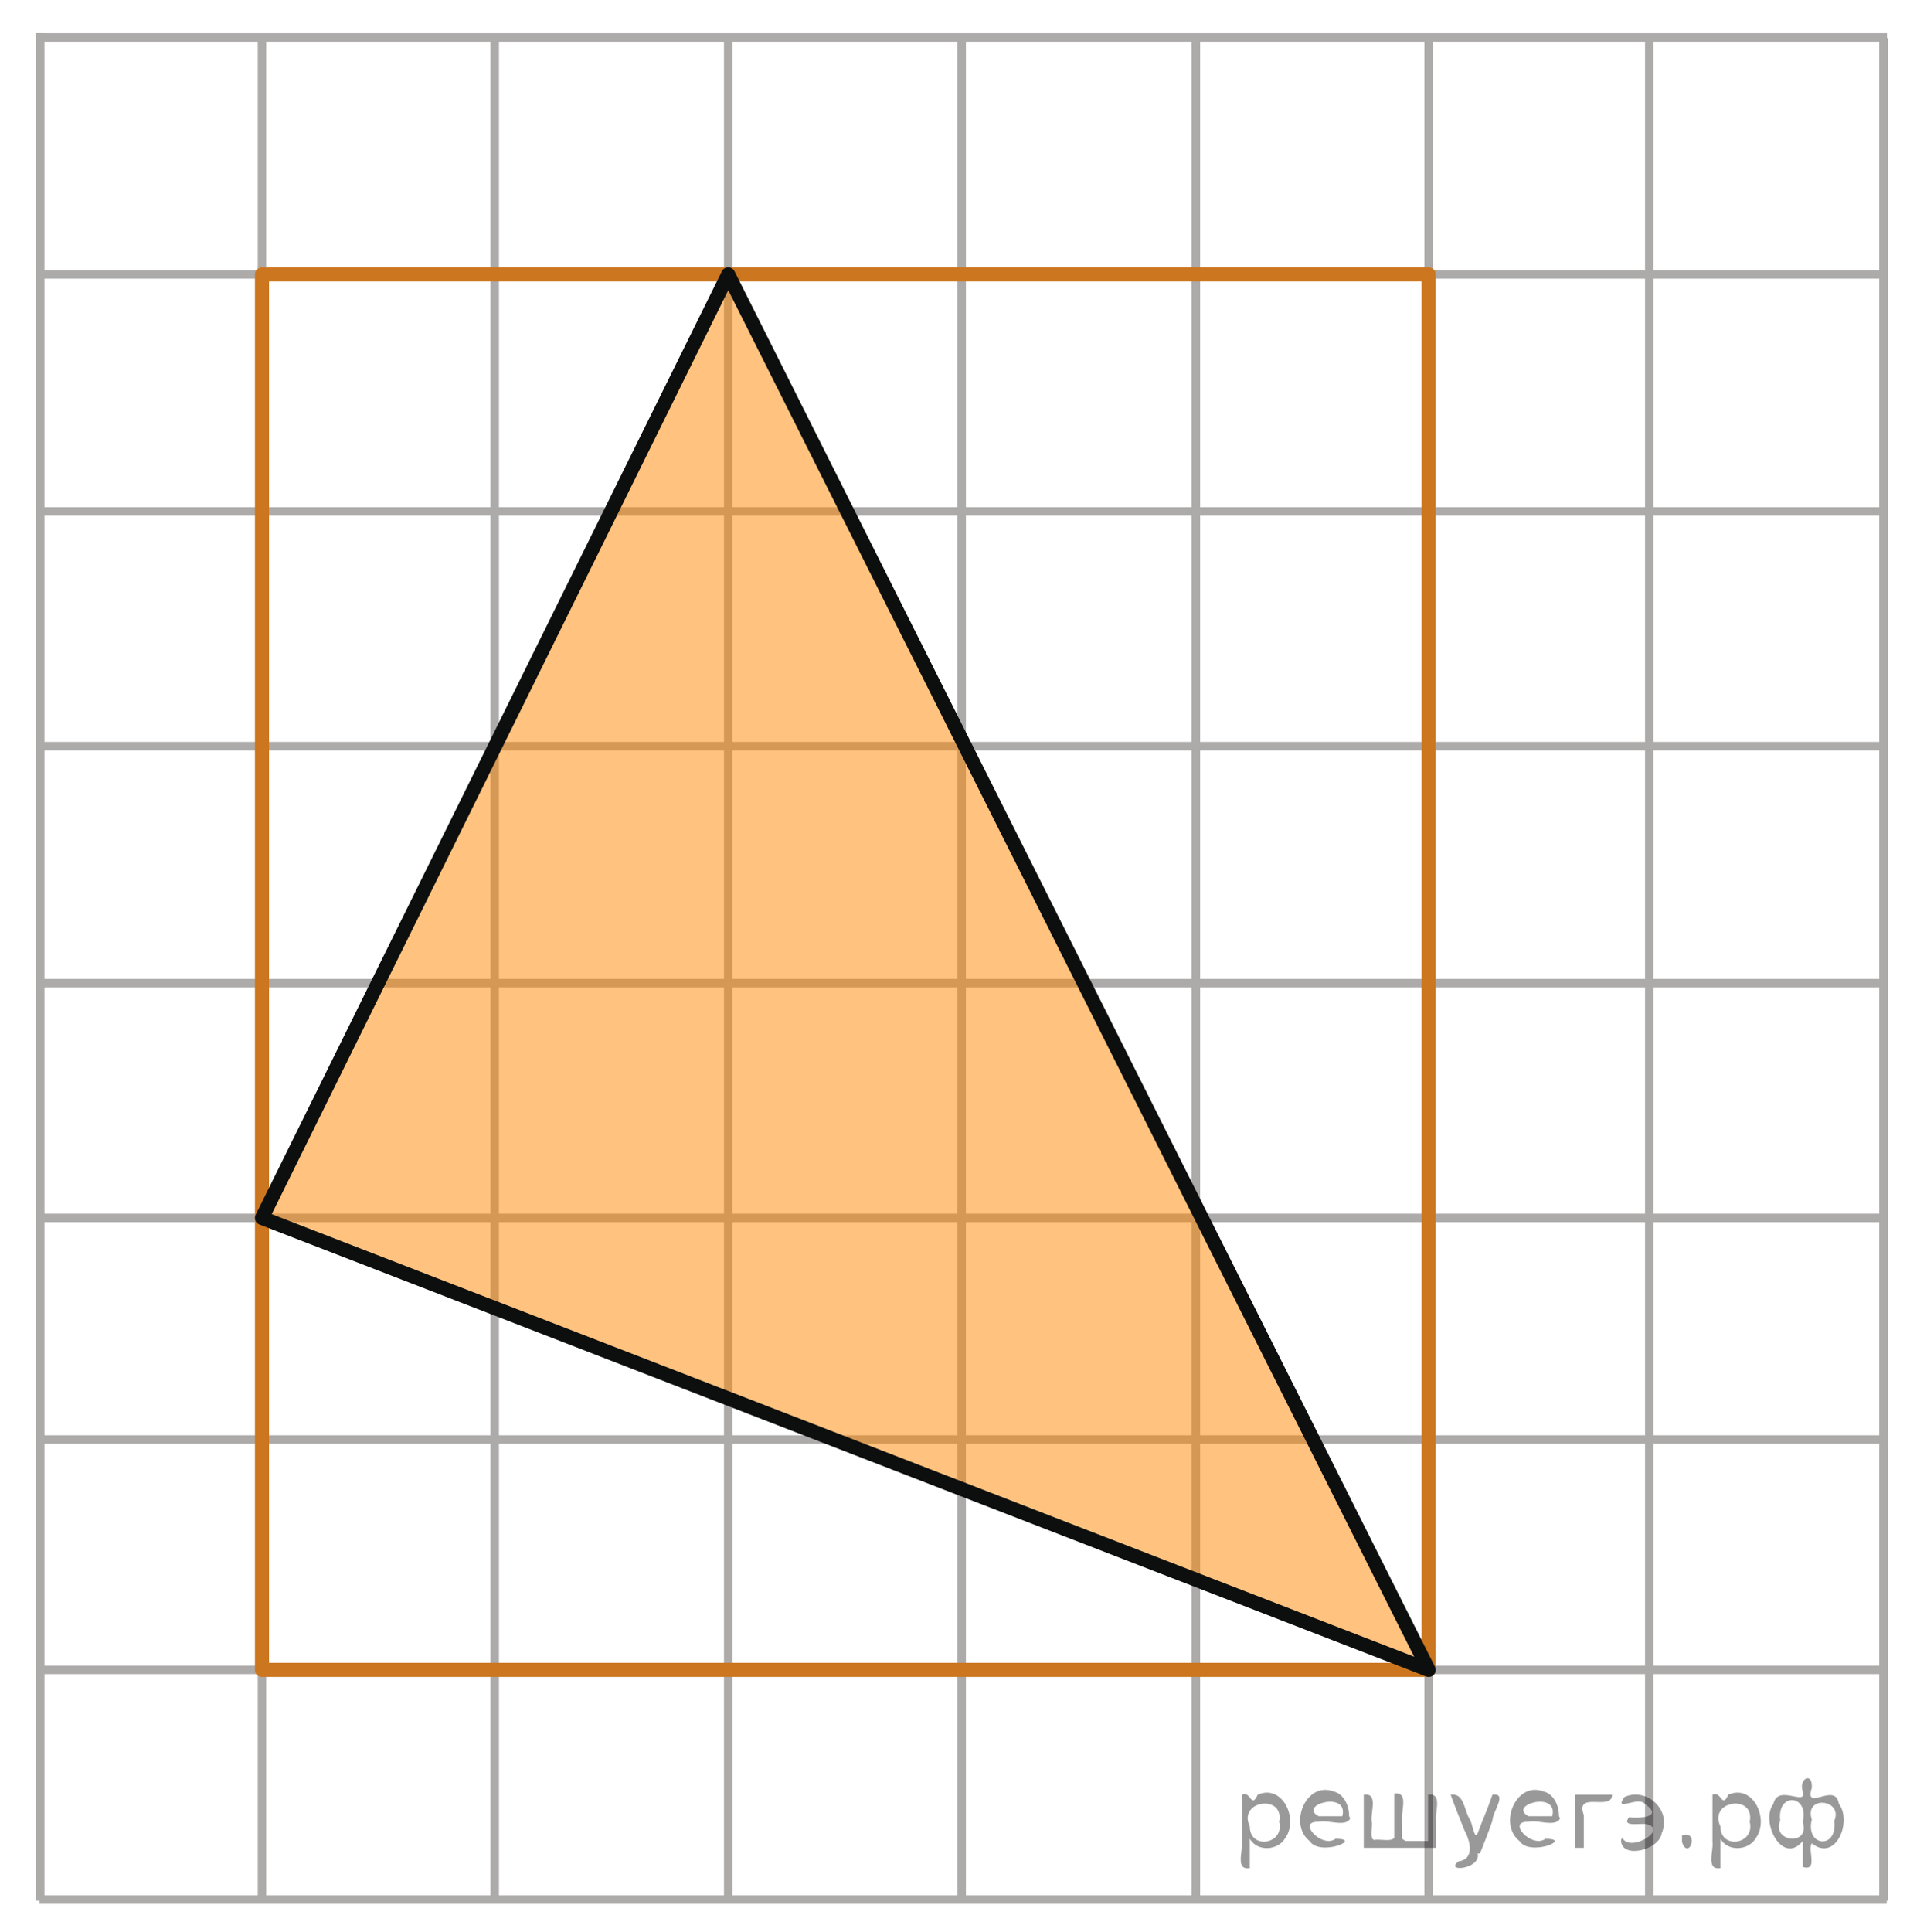 <?xml version="1.0" encoding="utf-8"?>
<!-- Generator: Adobe Illustrator 16.0.0, SVG Export Plug-In . SVG Version: 6.00 Build 0)  -->
<!DOCTYPE svg PUBLIC "-//W3C//DTD SVG 1.1//EN" "http://www.w3.org/Graphics/SVG/1.1/DTD/svg11.dtd">
<svg version="1.1" id="Слой_1" xmlns="http://www.w3.org/2000/svg" xmlns:xlink="http://www.w3.org/1999/xlink" x="0px" y="0px"
	 width="170.755px" height="171.141px" viewBox="-3.045 -64.906 170.755 171.141"
	 enable-background="new -3.045 -64.906 170.755 171.141" xml:space="preserve">
<line fill="none" stroke="#ADAAAA" stroke-width="0.75" stroke-miterlimit="10" x1="164.095" y1="-19.597" x2="0.5" y2="-19.597"/>
<line fill="none" stroke="#ADAAAA" stroke-width="0.75" stroke-miterlimit="10" x1="163.889" y1="-40.592" x2="0.616" y2="-40.592"/>
<line fill="none" stroke="#ADAAAA" stroke-width="0.75" stroke-miterlimit="10" x1="163.854" y1="-61.529" x2="163.854" y2="103.486"/>
<line fill="none" stroke="#ADAAAA" stroke-width="0.75" stroke-miterlimit="10" x1="143.1" y1="-61.589" x2="143.1" y2="103.486"/>
<line fill="none" stroke="#ADAAAA" stroke-width="0.75" stroke-miterlimit="10" x1="123.55" y1="-61.589" x2="123.55" y2="103.486"/>
<line fill="none" stroke="#ADAAAA" stroke-width="0.75" stroke-miterlimit="10" x1="102.925" y1="-61.529" x2="102.925" y2="103.486"/>
<line fill="none" stroke="#ADAAAA" stroke-width="0.75" stroke-miterlimit="10" x1="82.171" y1="-61.589" x2="82.171" y2="103.486"/>
<line fill="none" stroke="#ADAAAA" stroke-width="0.75" stroke-miterlimit="10" x1="61.482" y1="-61.589" x2="61.482" y2="103.486"/>
<line fill="none" stroke="#ADAAAA" stroke-width="0.75" stroke-miterlimit="10" x1="40.793" y1="-61.603" x2="40.793" y2="103.486"/>
<line fill="none" stroke="#ADAAAA" stroke-width="0.75" stroke-miterlimit="10" x1="20.169" y1="-61.78" x2="20.169" y2="103.486"/>
<line fill="none" stroke="#ADAAAA" stroke-width="0.75" stroke-miterlimit="10" x1="0.521" y1="-61.967" x2="0.521" y2="103.486"/>
<line fill="none" stroke="#ADAAAA" stroke-width="0.75" stroke-miterlimit="10" x1="164.054" y1="22.197" x2="0.456" y2="22.197"/>
<line fill="none" stroke="#ADAAAA" stroke-width="0.75" stroke-miterlimit="10" x1="164.054" y1="42.997" x2="0.456" y2="42.997"/>
<line fill="none" stroke="#ADAAAA" stroke-width="0.75" stroke-miterlimit="10" x1="164.252" y1="62.628" x2="0.514" y2="62.628"/>
<line fill="none" stroke="#ADAAAA" stroke-width="0.75" stroke-miterlimit="10" x1="164.138" y1="83.037" x2="0.456" y2="83.037"/>
<line fill="none" stroke="#ADAAAA" stroke-width="0.75" stroke-miterlimit="10" x1="164.138" y1="103.383" x2="0.456" y2="103.383"/>
<line fill="none" stroke="#ADAAAA" stroke-width="0.75" stroke-miterlimit="10" x1="164.169" y1="1.202" x2="0.573" y2="1.202"/>
<path fill="none" stroke="#ADAAAA" stroke-width="0.75" stroke-miterlimit="10" d="M144.208,106.235"/>
<path fill="none" stroke="#ADAAAA" stroke-width="0.75" stroke-miterlimit="10" d="M-3.045-44.125"/>
<line fill="none" stroke="#ADAAAA" stroke-width="0.75" stroke-miterlimit="10" x1="164.164" y1="-61.586" x2="0.732" y2="-61.586"/>
<path fill="none" stroke="#0D0F0F" stroke-width="1.25" stroke-linecap="round" stroke-linejoin="round" stroke-miterlimit="8" d="
	M167.71-64.906"/>
<rect x="20.169" y="-40.592" fill="none" stroke="#CC761F" stroke-width="1.25" stroke-linecap="round" stroke-linejoin="round" stroke-miterlimit="8" width="103.381" height="123.629"/>
<polygon opacity="0.5" fill="#FF8800" enable-background="new    " points="123.55,83.037 20.169,42.997 61.482,-40.592 "/>
<polygon fill="none" stroke="#0D0F0F" stroke-width="1.25" stroke-linecap="round" stroke-linejoin="round" stroke-miterlimit="8" points="
	123.55,83.037 20.169,42.997 61.482,-40.592 "/>
<g style="stroke:none;fill:#000;fill-opacity:0.4" > <path d="m 107.7,98.1 c 0,0.8 0,1.6 0,2.5 -1.3,0.2 -0.6,-1.5 -0.7,-2.3 0,-1.4 0,-2.8 0,-4.2 0.8,-0.4 0.8,1.3 1.4,0.0 2.2,-1.0 3.7,2.2 2.4,3.9 -0.6,1.0 -2.4,1.2 -3.1,0.0 z m 2.6,-1.6 c 0.5,-2.5 -3.7,-1.9 -2.6,0.4 0.0,2.1 3.1,1.6 2.6,-0.4 z" /> <path d="m 116.6,96.2 c -0.4,0.8 -1.9,0.1 -2.8,0.3 -2.0,-0.1 0.3,2.4 1.5,1.5 2.5,0.0 -1.4,1.6 -2.3,0.2 -1.9,-1.5 -0.3,-5.3 2.1,-4.4 0.9,0.2 1.4,1.2 1.4,2.2 z m -0.7,-0.2 c 0.6,-2.3 -4.0,-1.0 -2.1,0.0 0.7,0 1.4,-0.0 2.1,-0.0 z" /> <path d="m 121.5,98.2 c 0.6,0 1.3,0 2.0,0 0,-1.3 0,-2.7 0,-4.1 1.3,-0.2 0.6,1.5 0.7,2.3 0,0.8 0,1.6 0,2.4 -2.1,0 -4.2,0 -6.4,0 0,-1.5 0,-3.1 0,-4.7 1.3,-0.2 0.6,1.5 0.7,2.3 0.1,0.5 -0.2,1.6 0.2,1.7 0.5,-0.1 1.6,0.2 1.8,-0.2 0,-1.3 0,-2.6 0,-3.9 1.3,-0.2 0.6,1.5 0.7,2.3 0,0.5 0,1.1 0,1.7 z" /> <path d="m 127.9,99.3 c 0.3,1.4 -3.0,1.7 -1.7,0.7 1.5,-0.2 1.0,-1.9 0.5,-2.8 -0.4,-1.0 -0.8,-2.0 -1.2,-3.1 1.2,-0.2 1.2,1.4 1.7,2.2 0.2,0.2 0.4,1.9 0.7,1.2 0.4,-1.1 0.9,-2.2 1.3,-3.4 1.4,-0.2 0.0,1.5 -0.0,2.3 -0.3,0.9 -0.7,1.9 -1.1,2.9 z" /> <path d="m 135.2,96.2 c -0.4,0.8 -1.9,0.1 -2.8,0.3 -2.0,-0.1 0.3,2.4 1.5,1.5 2.5,0.0 -1.4,1.6 -2.3,0.2 -1.9,-1.5 -0.3,-5.3 2.1,-4.4 0.9,0.2 1.4,1.2 1.4,2.2 z m -0.7,-0.2 c 0.6,-2.3 -4.0,-1.0 -2.1,0.0 0.7,0 1.4,-0.0 2.1,-0.0 z" /> <path d="m 136.5,98.8 c 0,-1.5 0,-3.1 0,-4.7 1.1,0 2.2,0 3.3,0 0.0,1.5 -3.3,-0.4 -2.5,1.8 0,0.9 0,1.9 0,2.9 -0.2,0 -0.5,0 -0.7,0 z" /> <path d="m 140.7,97.9 c 0.7,1.4 4.2,-0.8 2.1,-1.2 -0.5,-0.1 -2.2,0.3 -1.5,-0.6 1.0,0.1 3.1,0.0 1.4,-1.2 -0.6,-0.7 -2.8,0.8 -1.8,-0.6 2.0,-0.9 4.2,1.2 3.3,3.2 -0.2,1.5 -3.5,2.3 -3.6,0.7 l 0,-0.1 0,-0.0 0,0 z" /> <path d="m 146.0,97.7 c 1.6,-0.5 0.6,2.3 -0.0,0.6 -0.0,-0.2 0.0,-0.4 0.0,-0.6 z" /> <path d="m 149.4,98.1 c 0,0.8 0,1.6 0,2.5 -1.3,0.2 -0.6,-1.5 -0.7,-2.3 0,-1.4 0,-2.8 0,-4.2 0.8,-0.4 0.8,1.3 1.4,0.0 2.2,-1.0 3.7,2.2 2.4,3.9 -0.6,1.0 -2.4,1.2 -3.1,0.0 z m 2.6,-1.6 c 0.5,-2.5 -3.7,-1.9 -2.6,0.4 0.0,2.1 3.1,1.6 2.6,-0.4 z" /> <path d="m 154.7,96.4 c -0.8,1.9 2.7,2.3 2.0,0.1 0.6,-2.4 -2.3,-2.7 -2.0,-0.1 z m 2.0,4.2 c 0,-0.8 0,-1.6 0,-2.4 -1.8,2.2 -3.8,-1.7 -2.6,-3.3 0.4,-1.8 3.0,0.3 2.6,-1.1 -0.4,-1.1 0.9,-1.8 0.8,-0.3 -0.7,2.2 2.1,-0.6 2.4,1.4 1.2,1.6 -0.3,5.2 -2.4,3.5 -0.4,0.6 0.6,2.5 -0.8,2.1 z m 2.8,-4.2 c 0.8,-1.9 -2.7,-2.3 -2.0,-0.1 -0.6,2.4 2.3,2.7 2.0,0.1 z" /> </g></svg>

<!--File created and owned by https://sdamgia.ru. Copying is prohibited. All rights reserved.-->
